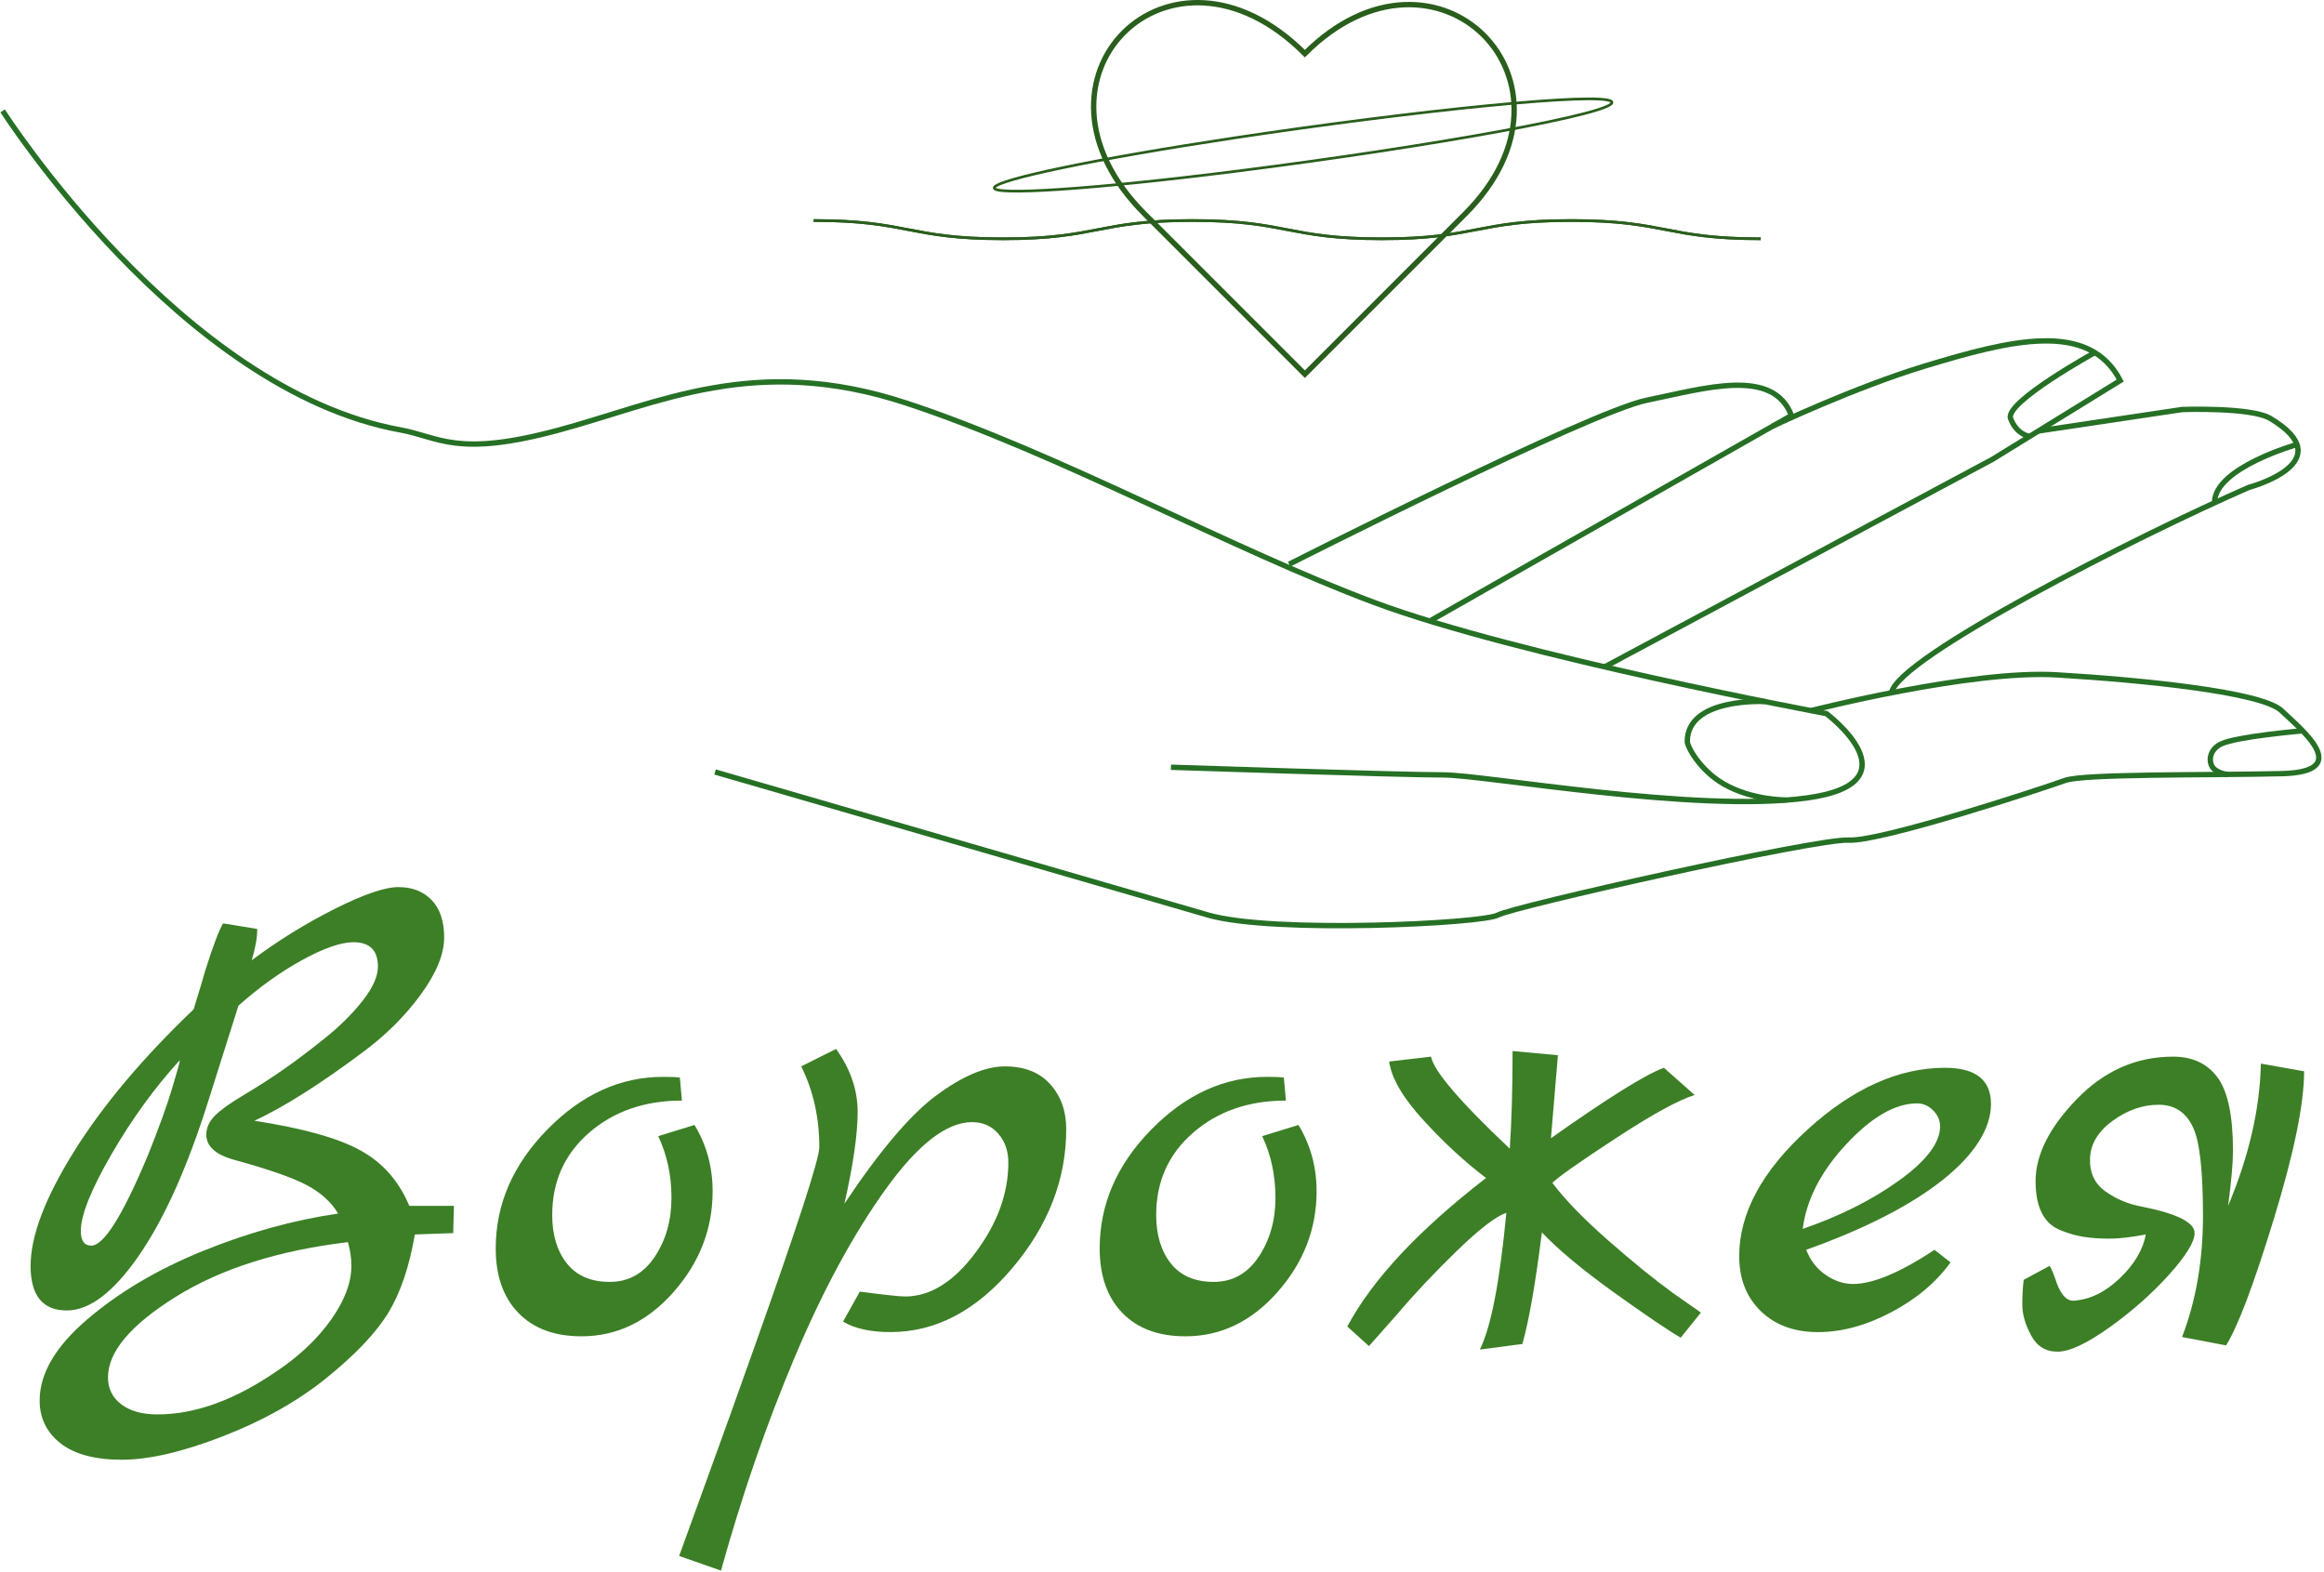 <?xml version="1.0" encoding="UTF-8"?> <svg xmlns="http://www.w3.org/2000/svg" width="868" height="587" viewBox="0 0 868 587" fill="none"> <path d="M303.891 82.357C339.261 82.357 339.261 89.187 374.631 89.187C410.001 89.187 410.001 82.357 445.371 82.357C480.741 82.357 480.741 89.187 516.111 89.187C551.481 89.187 551.481 82.357 586.861 82.357C622.241 82.357 622.231 89.187 657.611 89.187" stroke="#295E1C" stroke-miterlimit="10"></path> <path d="M303.891 82.357C339.261 82.357 339.261 89.187 374.631 89.187C410.001 89.187 410.001 82.357 445.371 82.357C480.741 82.357 480.741 89.187 516.111 89.187C551.481 89.187 551.481 82.357 586.861 82.357C622.241 82.357 622.231 89.187 657.611 89.187" stroke="#295E1C" stroke-miterlimit="10"></path> <path d="M487.358 139.747L427.498 79.887C377.168 29.557 437.038 -30.303 487.358 20.027C536.468 -29.083 596.338 30.777 547.218 79.887L487.358 139.747Z" stroke="#295E1C" stroke-width="2" stroke-miterlimit="10"></path> <path d="M601.93 37.977C598.63 34.117 527.9 41.397 461.29 51.457C408.39 59.447 372.2 67.137 371.35 70.077C370.47 73.097 406.87 70.897 462.75 63.817C534.1 54.777 605.37 41.997 601.93 37.977Z" stroke="#295E1C" stroke-miterlimit="10"></path> <path d="M169.53 450.376L169.27 460.536L154.94 461.056C152.86 473.216 149.51 483.026 144.91 490.486C140.31 497.946 132.62 506.026 121.86 514.706C111.09 523.386 98.2 530.636 83.18 536.456C68.16 542.276 55.61 545.186 45.54 545.186C35.47 545.186 27.83 543.146 22.62 539.066C17.41 534.986 14.81 529.646 14.81 523.046C14.81 512.976 20.76 502.856 32.65 492.706C44.54 482.546 58.96 474.036 75.89 467.176C92.82 460.316 109.62 455.676 126.29 453.236C123.69 448.896 119.73 445.336 114.44 442.556C109.14 439.776 100.15 436.656 87.48 433.176C80.53 431.266 77.06 428.136 77.06 423.796C77.06 421.186 78.14 418.806 80.32 416.636C82.49 414.466 86.14 411.866 91.26 408.826C96.38 405.786 101.24 402.666 105.85 399.446C110.45 396.236 115.57 392.376 121.22 387.856C126.86 383.346 131.59 378.656 135.42 373.786C139.24 368.926 141.15 364.666 141.15 361.026C141.15 354.946 138.11 351.906 132.03 351.906C127.34 351.906 120.96 354.116 112.88 358.546C104.81 362.976 96.86 368.666 89.05 375.606L77.85 411.026C70.04 435.856 61.39 455.136 51.93 468.856C42.46 482.576 33.48 489.436 24.97 489.436C15.94 489.436 11.43 483.886 11.43 472.766C11.43 461.646 16.81 447.456 27.58 430.176C38.34 412.896 53.28 395.146 72.38 376.906C72.38 376.736 72.86 375.126 73.81 372.086C74.76 369.046 75.67 365.966 76.55 362.836C79.5 353.456 81.76 347.466 83.32 344.866L96.08 346.946C96.08 350.246 95.38 354.156 94 358.666C103.72 351.376 114.01 344.996 124.87 339.526C135.72 334.056 143.71 331.316 148.83 331.316C153.95 331.316 158.08 332.926 161.2 336.136C164.33 339.356 165.89 344.036 165.89 350.206C165.89 356.376 162.98 363.446 157.16 371.436C151.34 379.426 144.09 386.636 135.41 393.056C119.61 404.866 106.15 413.376 95.04 418.586C113.1 421.366 126.3 425.056 134.63 429.656C142.97 434.256 149.04 441.166 152.86 450.366H169.53V450.376ZM34.08 465.226C38.77 465.226 45.8 454.026 55.18 431.626C59.17 421.726 62.17 413.486 64.17 406.876C66.16 400.276 67.17 396.636 67.17 395.936C57.79 406.186 49.28 417.906 41.64 431.096C34 444.296 30.18 453.846 30.18 459.746C30.18 463.396 31.48 465.216 34.09 465.216L34.08 465.226ZM103.37 512.116C111.88 506.386 118.65 499.956 123.69 492.836C128.72 485.716 131.24 479.026 131.24 472.776C131.24 469.826 130.8 466.876 129.94 463.916C103.89 467.046 82.44 473.856 65.6 484.366C48.75 494.876 40.33 504.896 40.33 514.446C40.33 518.616 41.98 521.956 45.28 524.476C48.58 526.996 53.09 528.256 58.82 528.256C72.89 528.256 87.73 522.876 103.36 512.106L103.37 512.116Z" fill="#3C7F26"></path> <path d="M259.39 420.156C263.9 427.626 266.16 435.876 266.16 444.906C266.16 458.976 261.3 471.516 251.57 482.546C241.84 493.576 230.38 499.086 217.19 499.086C207.12 499.086 199.26 496.176 193.62 490.356C187.97 484.536 185.15 476.506 185.15 466.266C185.15 449.766 191.57 434.966 204.43 421.856C217.28 408.746 231.69 402.186 247.67 402.186C250.62 402.186 252.7 402.276 253.92 402.446L254.7 411.046C240.81 411.046 229.26 415.046 220.06 423.026C210.85 431.016 206.25 441.256 206.25 453.766C206.25 461.236 208.07 467.266 211.72 471.866C215.37 476.466 220.71 478.766 227.74 478.766C234.77 478.766 240.37 475.646 244.54 469.386C248.71 463.136 250.79 455.806 250.79 447.376C250.79 438.946 249.14 431.266 245.84 424.326L259.38 420.156H259.39Z" fill="#3C7F26"></path> <path d="M349.78 409.086C359.5 401.886 368.01 398.276 375.31 398.276C382.61 398.276 388.24 400.486 392.24 404.916C396.23 409.346 398.23 414.946 398.23 421.716C398.23 440.466 391.5 457.796 378.04 473.676C364.58 489.566 349.43 497.506 332.59 497.506C325.12 497.506 319.22 496.206 314.88 493.596L321.13 482.396C330.33 483.616 335.98 484.216 338.06 484.216C347.44 484.216 356.2 478.746 364.37 467.806C372.53 456.866 376.61 445.666 376.61 434.206C376.61 429.866 375.35 426.266 372.83 423.396C370.31 420.526 367.05 419.096 363.06 419.096C353.51 419.096 342.7 427.526 330.63 444.366C318.56 461.216 307.27 482.096 296.77 507.016C286.26 531.936 277.1 558.456 269.29 586.596L253.66 581.126C254.01 580.086 257.27 571.096 263.43 554.166C269.6 537.236 275.63 520.436 281.53 503.766C297.85 457.926 306.01 432.826 306.01 428.486C306.01 417.376 303.75 407.306 299.24 398.266L312.26 391.756C317.64 399.226 320.33 407.086 320.33 415.326C320.33 423.566 318.68 434.996 315.38 449.576C328.57 429.776 340.04 416.276 349.76 409.076L349.78 409.086Z" fill="#3C7F26"></path> <path d="M484.97 420.156C489.48 427.626 491.74 435.876 491.74 444.906C491.74 458.976 486.88 471.516 477.15 482.546C467.42 493.576 455.96 499.086 442.77 499.086C432.7 499.086 424.84 496.176 419.2 490.356C413.55 484.536 410.73 476.506 410.73 466.266C410.73 449.766 417.15 434.966 430.01 421.856C442.86 408.746 457.27 402.186 473.25 402.186C476.2 402.186 478.28 402.276 479.5 402.446L480.28 411.046C466.39 411.046 454.84 415.046 445.64 423.026C436.43 431.016 431.83 441.256 431.83 453.766C431.83 461.236 433.65 467.266 437.3 471.866C440.95 476.466 446.29 478.766 453.32 478.766C460.35 478.766 465.95 475.646 470.12 469.386C474.29 463.136 476.37 455.806 476.37 447.376C476.37 438.946 474.72 431.266 471.42 424.326L484.96 420.156H484.97Z" fill="#3C7F26"></path> <path d="M503.199 495.437C512.579 477.897 529.849 459.407 555.039 439.957C547.229 434.057 539.449 426.897 531.729 418.467C523.999 410.047 519.699 402.707 518.839 396.457L534.469 394.637C535.509 400.017 545.319 411.487 563.899 429.017C564.589 418.597 564.939 406.447 564.939 392.547L581.869 394.107L579.269 425.107C600.629 409.997 614.699 401.237 621.469 398.797L632.929 408.957C626.849 410.867 617.039 416.247 603.499 425.107C589.959 433.967 582.049 439.527 579.799 441.777C584.489 448.027 591.429 455.187 600.639 463.267C609.839 471.347 617.919 477.897 624.859 482.937L635.279 490.227L627.729 499.607C622.689 496.657 614.319 490.967 602.589 482.547C590.869 474.127 581.969 466.707 575.889 460.277C573.459 479.557 571.029 493.447 568.599 501.957L552.709 504.037C556.879 495.707 560.169 478.687 562.609 452.987C558.789 454.207 552.619 458.937 544.119 467.187C535.609 475.437 528.059 483.467 521.459 491.277L511.299 502.737L503.229 495.447L503.199 495.437Z" fill="#3C7F26"></path> <path d="M722.52 466.787L728.51 471.477C723.13 478.947 715.75 485.147 706.37 490.097C696.99 495.047 687.88 497.517 679.02 497.517C670.16 497.517 663.04 494.917 657.66 489.707C652.28 484.497 649.59 477.637 649.59 469.127C649.59 453.157 658.06 437.437 674.99 421.977C691.92 406.527 709.07 398.797 726.43 398.797C737.89 398.797 743.62 403.317 743.62 412.337C743.62 421.357 737.58 431.177 725.52 440.727C713.45 450.277 696.48 458.957 674.6 466.777C676.16 470.777 678.59 473.897 681.89 476.157C685.19 478.417 688.57 479.547 692.05 479.547C699.51 479.547 709.67 475.297 722.53 466.787H722.52ZM673.29 458.977C687.36 454.117 699.42 448.037 709.5 440.747C719.57 433.457 724.61 426.767 724.61 420.687C724.61 418.437 723.74 416.437 722.01 414.697C720.27 412.967 718.27 412.097 716.02 412.097C707.86 412.097 699.04 417.177 689.58 427.337C680.11 437.497 674.69 448.047 673.3 458.987L673.29 458.977Z" fill="#3C7F26"></path> <path d="M755.86 477.987L765.5 472.777C766.02 473.477 766.71 475.037 767.58 477.467C769.31 483.027 771.57 485.797 774.35 485.797C780.43 485.447 786.2 482.667 791.67 477.467C797.14 472.257 800.4 466.787 801.44 461.057C795.88 462.097 791.37 462.617 787.9 462.617C784.43 462.617 781.26 462.397 778.39 461.967C775.52 461.537 772.61 460.707 769.66 459.497C763.41 457.067 760.28 450.947 760.28 441.137C760.28 431.327 765.4 421.127 775.65 410.527C785.89 399.937 797.88 394.637 811.6 394.637C818.89 394.637 824.45 397.237 828.27 402.447C832.09 407.657 834 416.777 834 429.797C834 434.317 833.39 441.177 832.18 450.377C839.99 431.797 844.07 414.087 844.42 397.237L860.57 400.107C860.57 412.267 856.79 430.677 849.24 455.327C841.69 479.987 835.74 495.697 831.4 502.477L814.99 499.347C820.2 485.807 822.8 470.697 822.8 454.027C822.8 437.357 821.58 426.417 819.15 421.207C816.55 415.477 812.25 412.607 806.26 412.607C800.27 412.607 794.54 414.607 789.07 418.597C783.6 422.597 780.78 427.287 780.6 432.667C780.42 438.047 782.38 442.177 786.46 445.037C790.54 447.907 795.01 449.767 799.87 450.637C813.06 453.237 819.67 456.547 819.67 460.537C819.67 463.837 816.45 469.047 810.03 476.167C803.6 483.287 796.18 489.837 787.76 495.837C779.34 501.827 772.91 504.827 768.48 504.827C764.05 504.827 760.75 502.787 758.58 498.707C756.41 494.627 755.32 490.857 755.32 487.377C755.32 483.897 755.49 480.777 755.84 477.997L755.86 477.987Z" fill="#3C7F26"></path> <path d="M1 41.406C1 41.406 67.47 145.656 149.6 160.576C164.04 163.196 170.36 170.926 208.29 160.736C246.23 150.556 282.02 131.946 338.56 150.556C395.11 169.166 459.53 204.956 513.21 224.996C566.89 245.036 682.14 266.516 682.14 266.516C682.14 266.516 716.5 292.286 674.98 298.006C633.46 303.736 554.73 289.416 538.98 289.416C523.23 289.416 437.34 286.556 437.34 286.556" stroke="#257025" stroke-width="2" stroke-miterlimit="10"></path> <path d="M676.37 265.416C676.37 265.416 735.98 250.136 768.12 252.046C800.25 253.956 844.79 258.436 852.11 265.416C859.43 272.406 879.47 288.306 852.11 288.946C824.75 289.586 778.14 288.946 771.22 291.496C764.31 294.046 702.59 314.406 690.5 313.766C678.41 313.126 565.16 338.576 559.43 341.766C553.7 344.946 475.44 348.766 451.27 341.766C427.09 334.766 267.07 288.316 267.07 288.316" stroke="#257025" stroke-width="2" stroke-miterlimit="10"></path> <path d="M481.48 210.727C481.48 210.727 593.94 153.737 615.17 149.447C636.4 145.157 662.17 137.037 669.09 155.177L534.49 231.677" stroke="#257025" stroke-width="2" stroke-miterlimit="10"></path> <path d="M662.1 159.146C662.1 159.146 692.56 144.696 718.89 136.716C750.66 127.086 780.16 119.506 791.9 142.116L744.18 171.546L657.62 217.866L599.32 249.066" stroke="#257025" stroke-width="2" stroke-miterlimit="10"></path> <path d="M706.49 258.727C708.65 245.687 798.33 200.187 839.85 182.057C839.85 182.057 875.27 172.667 847.96 156.287C840.8 151.997 815.03 152.947 815.03 152.947L761.34 160.967" stroke="#257025" stroke-width="2" stroke-miterlimit="10"></path> <path d="M782.4 131.686C782.4 131.686 748.71 150.236 750.94 156.286C753.17 162.336 758.04 163.006 758.04 163.006" stroke="#257025" stroke-width="2" stroke-miterlimit="10"></path> <path d="M857.909 166.025C857.909 166.025 826.97 174.725 827.13 187.775" stroke="#257025" stroke-width="2" stroke-miterlimit="10"></path> <path d="M860.01 272.945C860.01 272.945 835.62 275.035 829.67 277.805C824.63 280.155 824.73 285.455 827.13 287.345C829.52 289.235 832.22 289.215 832.22 289.215" stroke="#257025" stroke-width="2" stroke-miterlimit="10"></path> <path d="M659.169 262.017C659.169 262.017 630.189 260.417 630.189 276.947C630.189 278.857 634.859 287.617 643.729 292.757C654.429 298.957 667.109 298.777 667.109 298.777" stroke="#257025" stroke-width="2" stroke-miterlimit="10"></path> </svg> 